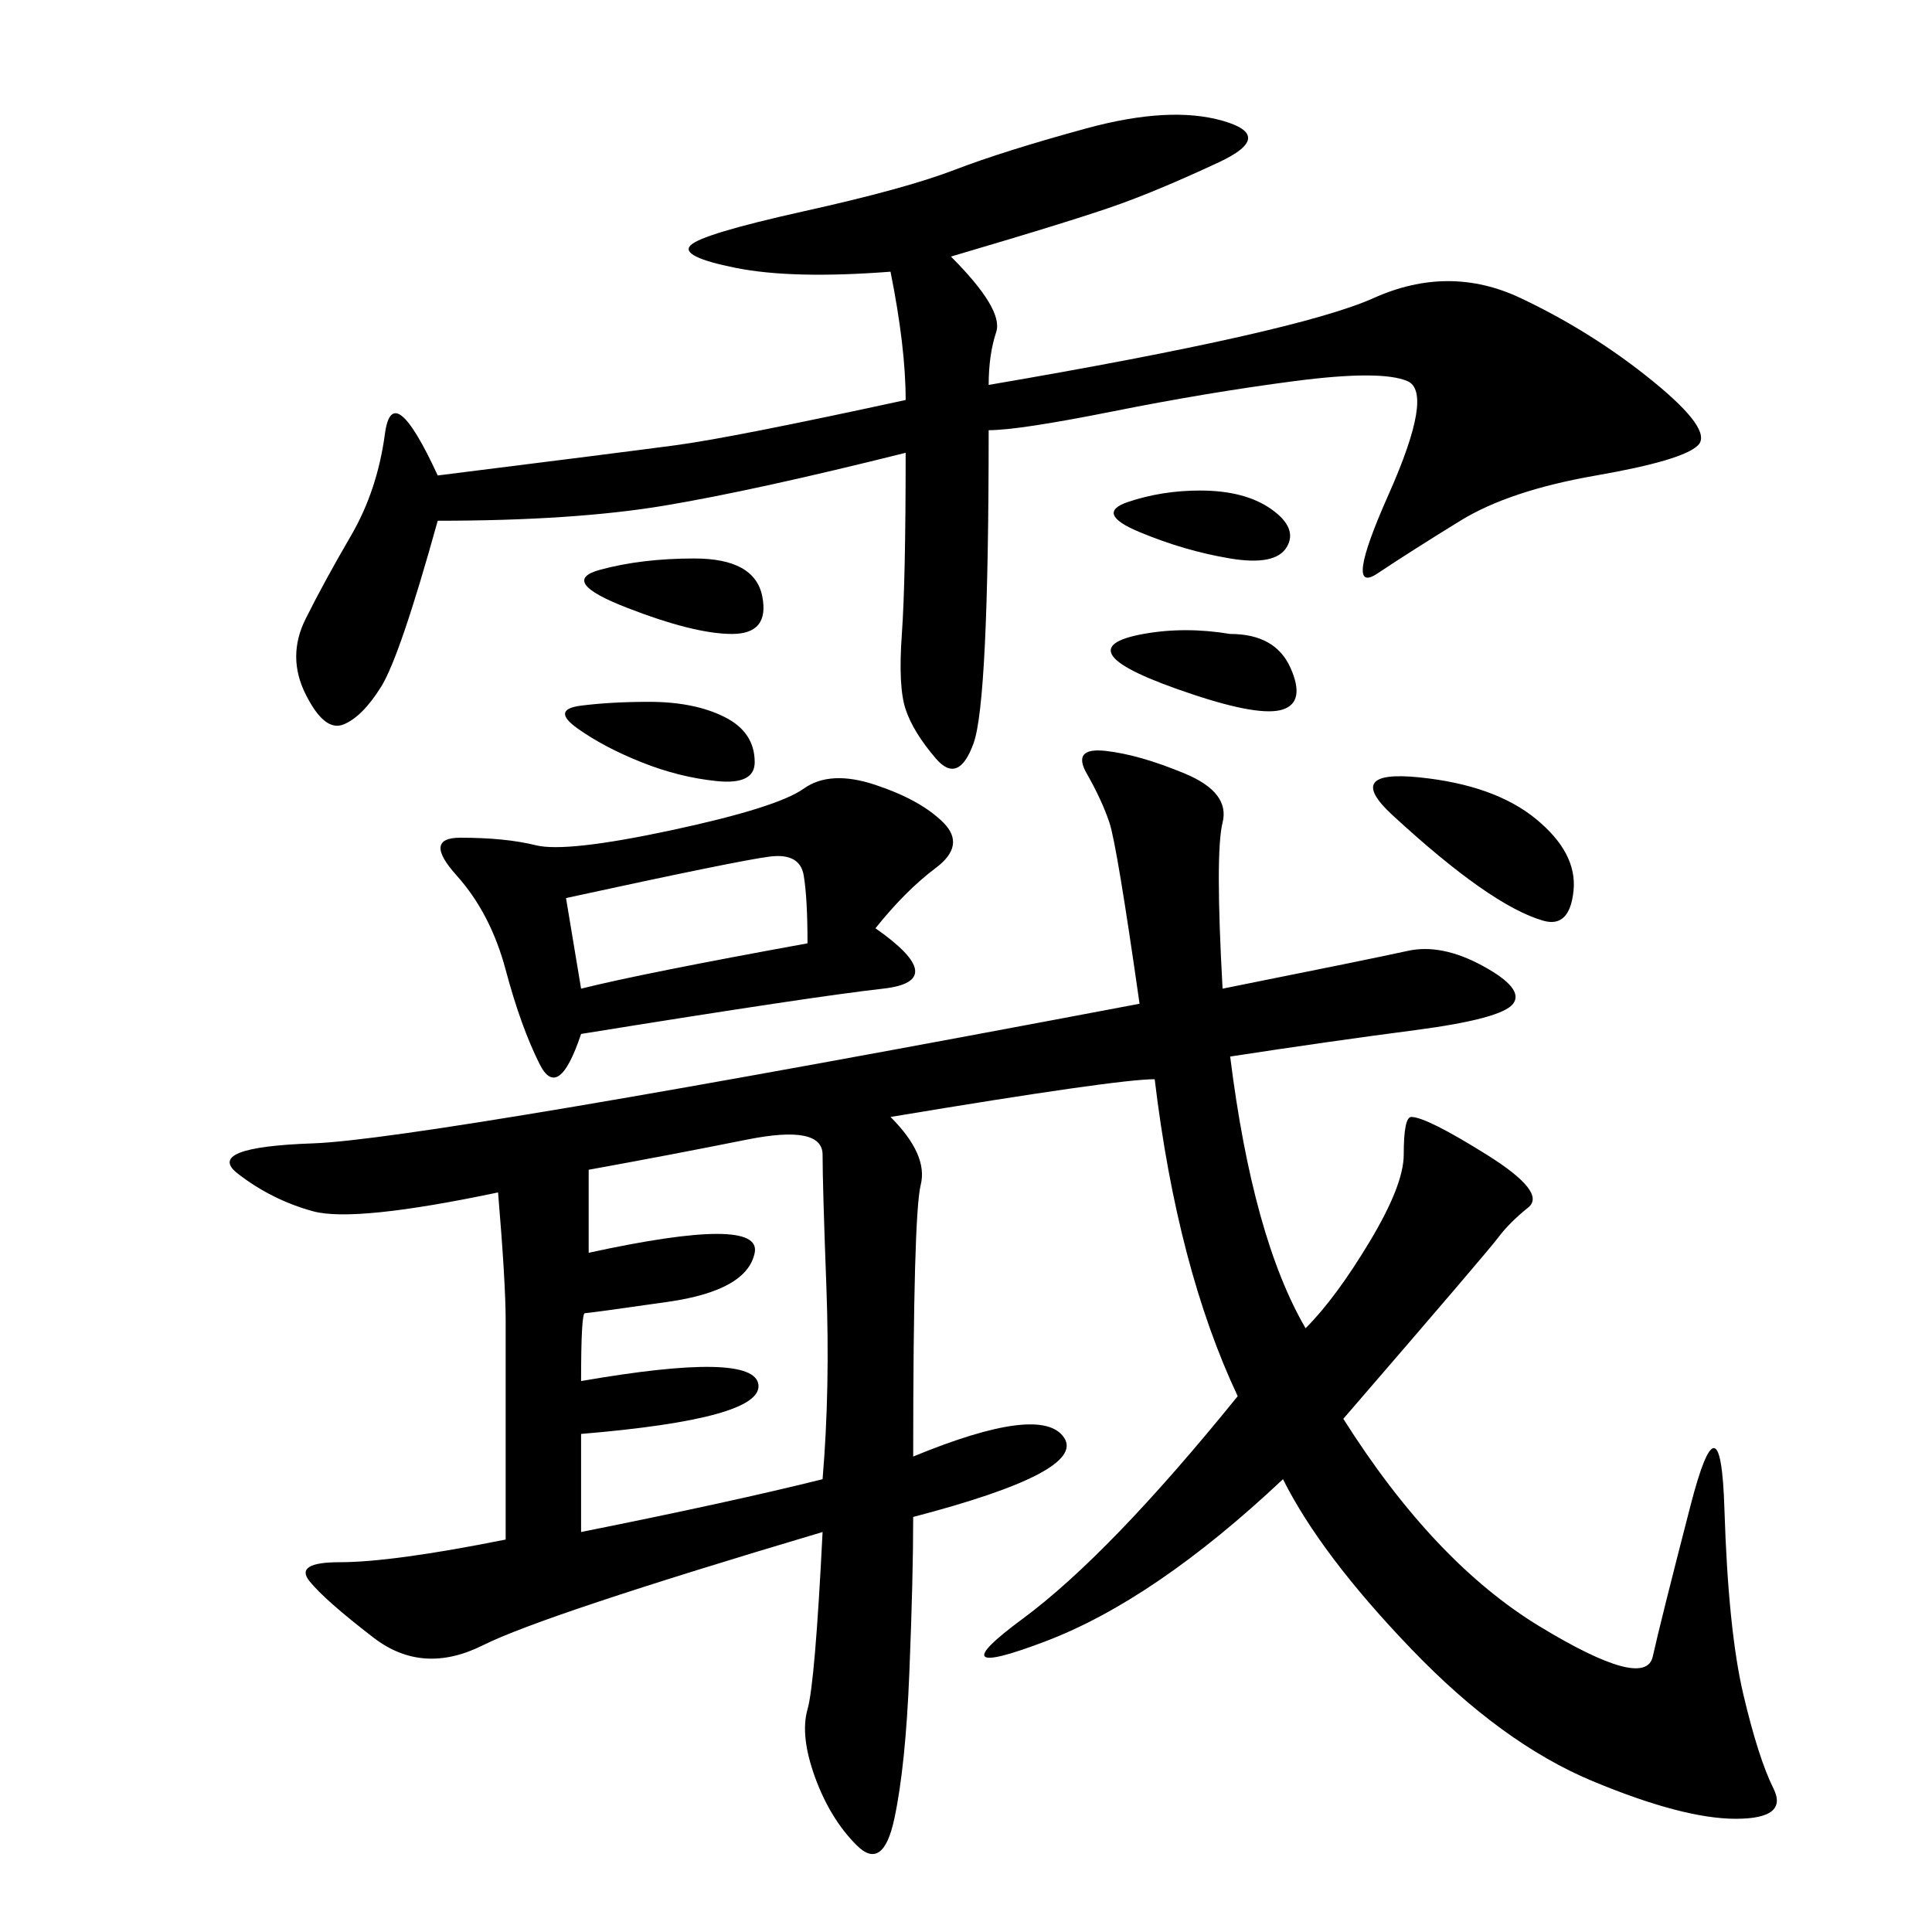 <svg xmlns="http://www.w3.org/2000/svg" xmlns:xlink="http://www.w3.org/1999/xlink" width="300" height="300"><path d="M189.84 153.52Q213.28 148.83 218.55 147.66Q223.83 146.48 230.27 150Q236.72 153.52 234.96 155.86Q233.20 158.20 219.73 159.96Q206.25 161.72 191.02 164.06L191.02 164.06Q194.53 192.19 202.73 206.25L202.73 206.25Q207.42 201.56 212.70 192.77Q217.97 183.98 217.97 179.30L217.97 179.30Q217.97 173.44 219.14 173.44L219.14 173.44Q221.48 173.44 230.86 179.30Q240.23 185.16 237.30 187.50Q234.38 189.84 232.62 192.19Q230.86 194.53 208.59 220.31L208.59 220.31Q222.66 242.58 239.06 252.54Q255.47 262.50 256.64 257.23Q257.81 251.95 262.50 233.79Q267.19 215.63 267.77 234.38Q268.36 253.13 270.70 263.09Q273.05 273.05 275.39 277.73Q277.73 282.42 269.53 282.42L269.53 282.42Q261.33 282.42 247.27 276.56Q233.20 270.70 219.14 256.05Q205.08 241.41 199.22 229.69L199.22 229.69Q179.30 248.44 162.30 254.88Q145.31 261.33 158.79 251.37Q172.27 241.41 192.19 216.80L192.19 216.80Q182.81 196.88 179.30 167.58L179.30 167.58Q173.44 167.58 138.28 173.44L138.28 173.44Q144.14 179.30 142.97 183.98Q141.80 188.67 141.80 226.17L141.80 226.17Q161.72 217.97 165.23 223.24Q168.75 228.52 141.80 235.55L141.80 235.55Q141.80 244.92 141.21 259.57Q140.63 274.22 138.87 282.42Q137.11 290.63 133.01 286.52Q128.91 282.42 126.56 275.98Q124.22 269.53 125.39 265.43Q126.56 261.33 127.73 237.89L127.73 237.89Q84.38 250.78 75 255.47Q65.63 260.16 58.01 254.30Q50.39 248.44 48.05 245.51Q45.70 242.58 52.73 242.58L52.73 242.58Q60.94 242.58 78.52 239.06L78.52 239.06L78.52 205.08Q78.52 199.22 77.34 185.16L77.34 185.16Q55.08 189.84 48.63 188.09Q42.19 186.33 36.91 182.23Q31.64 178.13 48.63 177.54Q65.63 176.95 176.95 155.86L176.95 155.86Q173.44 131.25 172.27 127.73Q171.09 124.22 168.75 120.12Q166.41 116.02 171.68 116.60Q176.95 117.19 183.98 120.12Q191.02 123.05 189.84 127.73Q188.67 132.42 189.84 153.52L189.84 153.52ZM147.66 39.84Q155.86 48.05 154.69 51.56Q153.52 55.08 153.52 59.77L153.52 59.77Q201.56 51.56 213.28 46.29Q225 41.02 236.13 46.29Q247.27 51.56 256.64 59.18Q266.02 66.80 263.67 69.14Q261.33 71.48 247.85 73.83Q234.38 76.17 226.76 80.86Q219.14 85.55 213.87 89.06Q208.59 92.58 215.63 76.76Q222.66 60.94 218.55 59.18Q214.45 57.42 200.98 59.18Q187.50 60.94 172.85 63.87Q158.20 66.80 153.52 66.80L153.52 66.80Q153.52 108.98 151.17 115.43Q148.83 121.88 145.31 117.77Q141.80 113.67 140.63 110.16Q139.45 106.64 140.04 98.44Q140.63 90.23 140.63 70.31L140.63 70.31Q117.19 76.17 103.13 78.52Q89.06 80.86 67.97 80.86L67.97 80.86Q62.11 101.95 59.18 106.64Q56.25 111.33 53.32 112.50Q50.39 113.67 47.46 107.81Q44.53 101.95 47.46 96.09Q50.39 90.23 54.49 83.20Q58.59 76.17 59.77 67.38Q60.94 58.59 67.97 73.83L67.97 73.83Q96.09 70.31 104.88 69.14Q113.67 67.97 140.63 62.11L140.63 62.11Q140.63 53.91 138.28 42.19L138.28 42.19Q123.05 43.36 114.26 41.60Q105.47 39.84 107.23 38.09Q108.98 36.33 124.80 32.81Q140.63 29.30 148.24 26.37Q155.86 23.44 168.75 19.92Q181.64 16.41 189.84 18.75Q198.05 21.09 189.26 25.20Q180.47 29.30 174.02 31.64Q167.58 33.98 147.66 39.84L147.66 39.84ZM135.94 144.14Q147.66 152.34 137.11 153.52Q126.56 154.69 90.23 160.55L90.23 160.55Q86.72 171.09 83.79 165.23Q80.86 159.38 78.52 150.59Q76.17 141.80 70.90 135.94Q65.63 130.08 71.48 130.08L71.48 130.08Q78.52 130.08 83.20 131.25Q87.89 132.42 104.30 128.91Q120.70 125.39 124.80 122.46Q128.91 119.53 135.94 121.88Q142.97 124.22 146.48 127.73Q150 131.25 145.31 134.77Q140.63 138.28 135.94 144.14L135.94 144.14ZM91.41 181.64L91.41 194.53Q118.36 188.67 117.19 194.53Q116.02 200.39 103.71 202.15Q91.41 203.91 90.82 203.91Q90.23 203.91 90.23 214.45L90.23 214.45Q117.19 209.77 117.77 215.04Q118.36 220.31 90.23 222.66L90.23 222.66L90.23 237.89Q113.67 233.20 127.73 229.69L127.73 229.69Q128.91 215.63 128.32 199.80Q127.73 183.98 127.73 179.30L127.73 179.30Q127.73 174.61 116.02 176.95Q104.30 179.30 91.41 181.64L91.41 181.64ZM87.89 139.45L90.23 153.52Q99.61 151.17 125.39 146.48L125.39 146.48Q125.39 139.45 124.80 135.94Q124.22 132.42 119.53 133.01Q114.84 133.59 87.89 139.45L87.89 139.45ZM220.31 120.70Q232.03 121.88 238.48 127.15Q244.92 132.42 244.34 138.28Q243.75 144.14 239.65 142.97Q235.55 141.80 229.69 137.70Q223.83 133.59 216.21 126.56Q208.59 119.53 220.31 120.70L220.31 120.70ZM191.02 98.44Q198.05 98.44 200.39 103.71Q202.73 108.98 199.22 110.16Q195.70 111.33 185.16 107.81Q174.61 104.30 172.85 101.95Q171.09 99.61 177.54 98.44Q183.98 97.27 191.02 98.44L191.02 98.44ZM100.78 108.98Q107.81 108.98 112.50 111.33Q117.19 113.67 117.19 118.36L117.19 118.36Q117.19 121.88 111.33 121.29Q105.47 120.70 99.61 118.36Q93.75 116.02 89.65 113.09Q85.55 110.16 90.23 109.57Q94.92 108.98 100.78 108.98L100.78 108.98ZM107.81 86.72Q117.19 86.72 118.36 92.58Q119.53 98.44 113.67 98.44L113.67 98.44Q107.81 98.44 97.27 94.34Q86.72 90.23 93.16 88.48Q99.61 86.72 107.81 86.72L107.81 86.72ZM186.33 76.17Q193.36 76.17 197.46 79.10Q201.56 82.03 199.80 84.96Q198.05 87.89 191.02 86.72Q183.98 85.55 176.95 82.62Q169.92 79.69 175.20 77.93Q180.47 76.17 186.33 76.17L186.33 76.17Z"/></svg>
